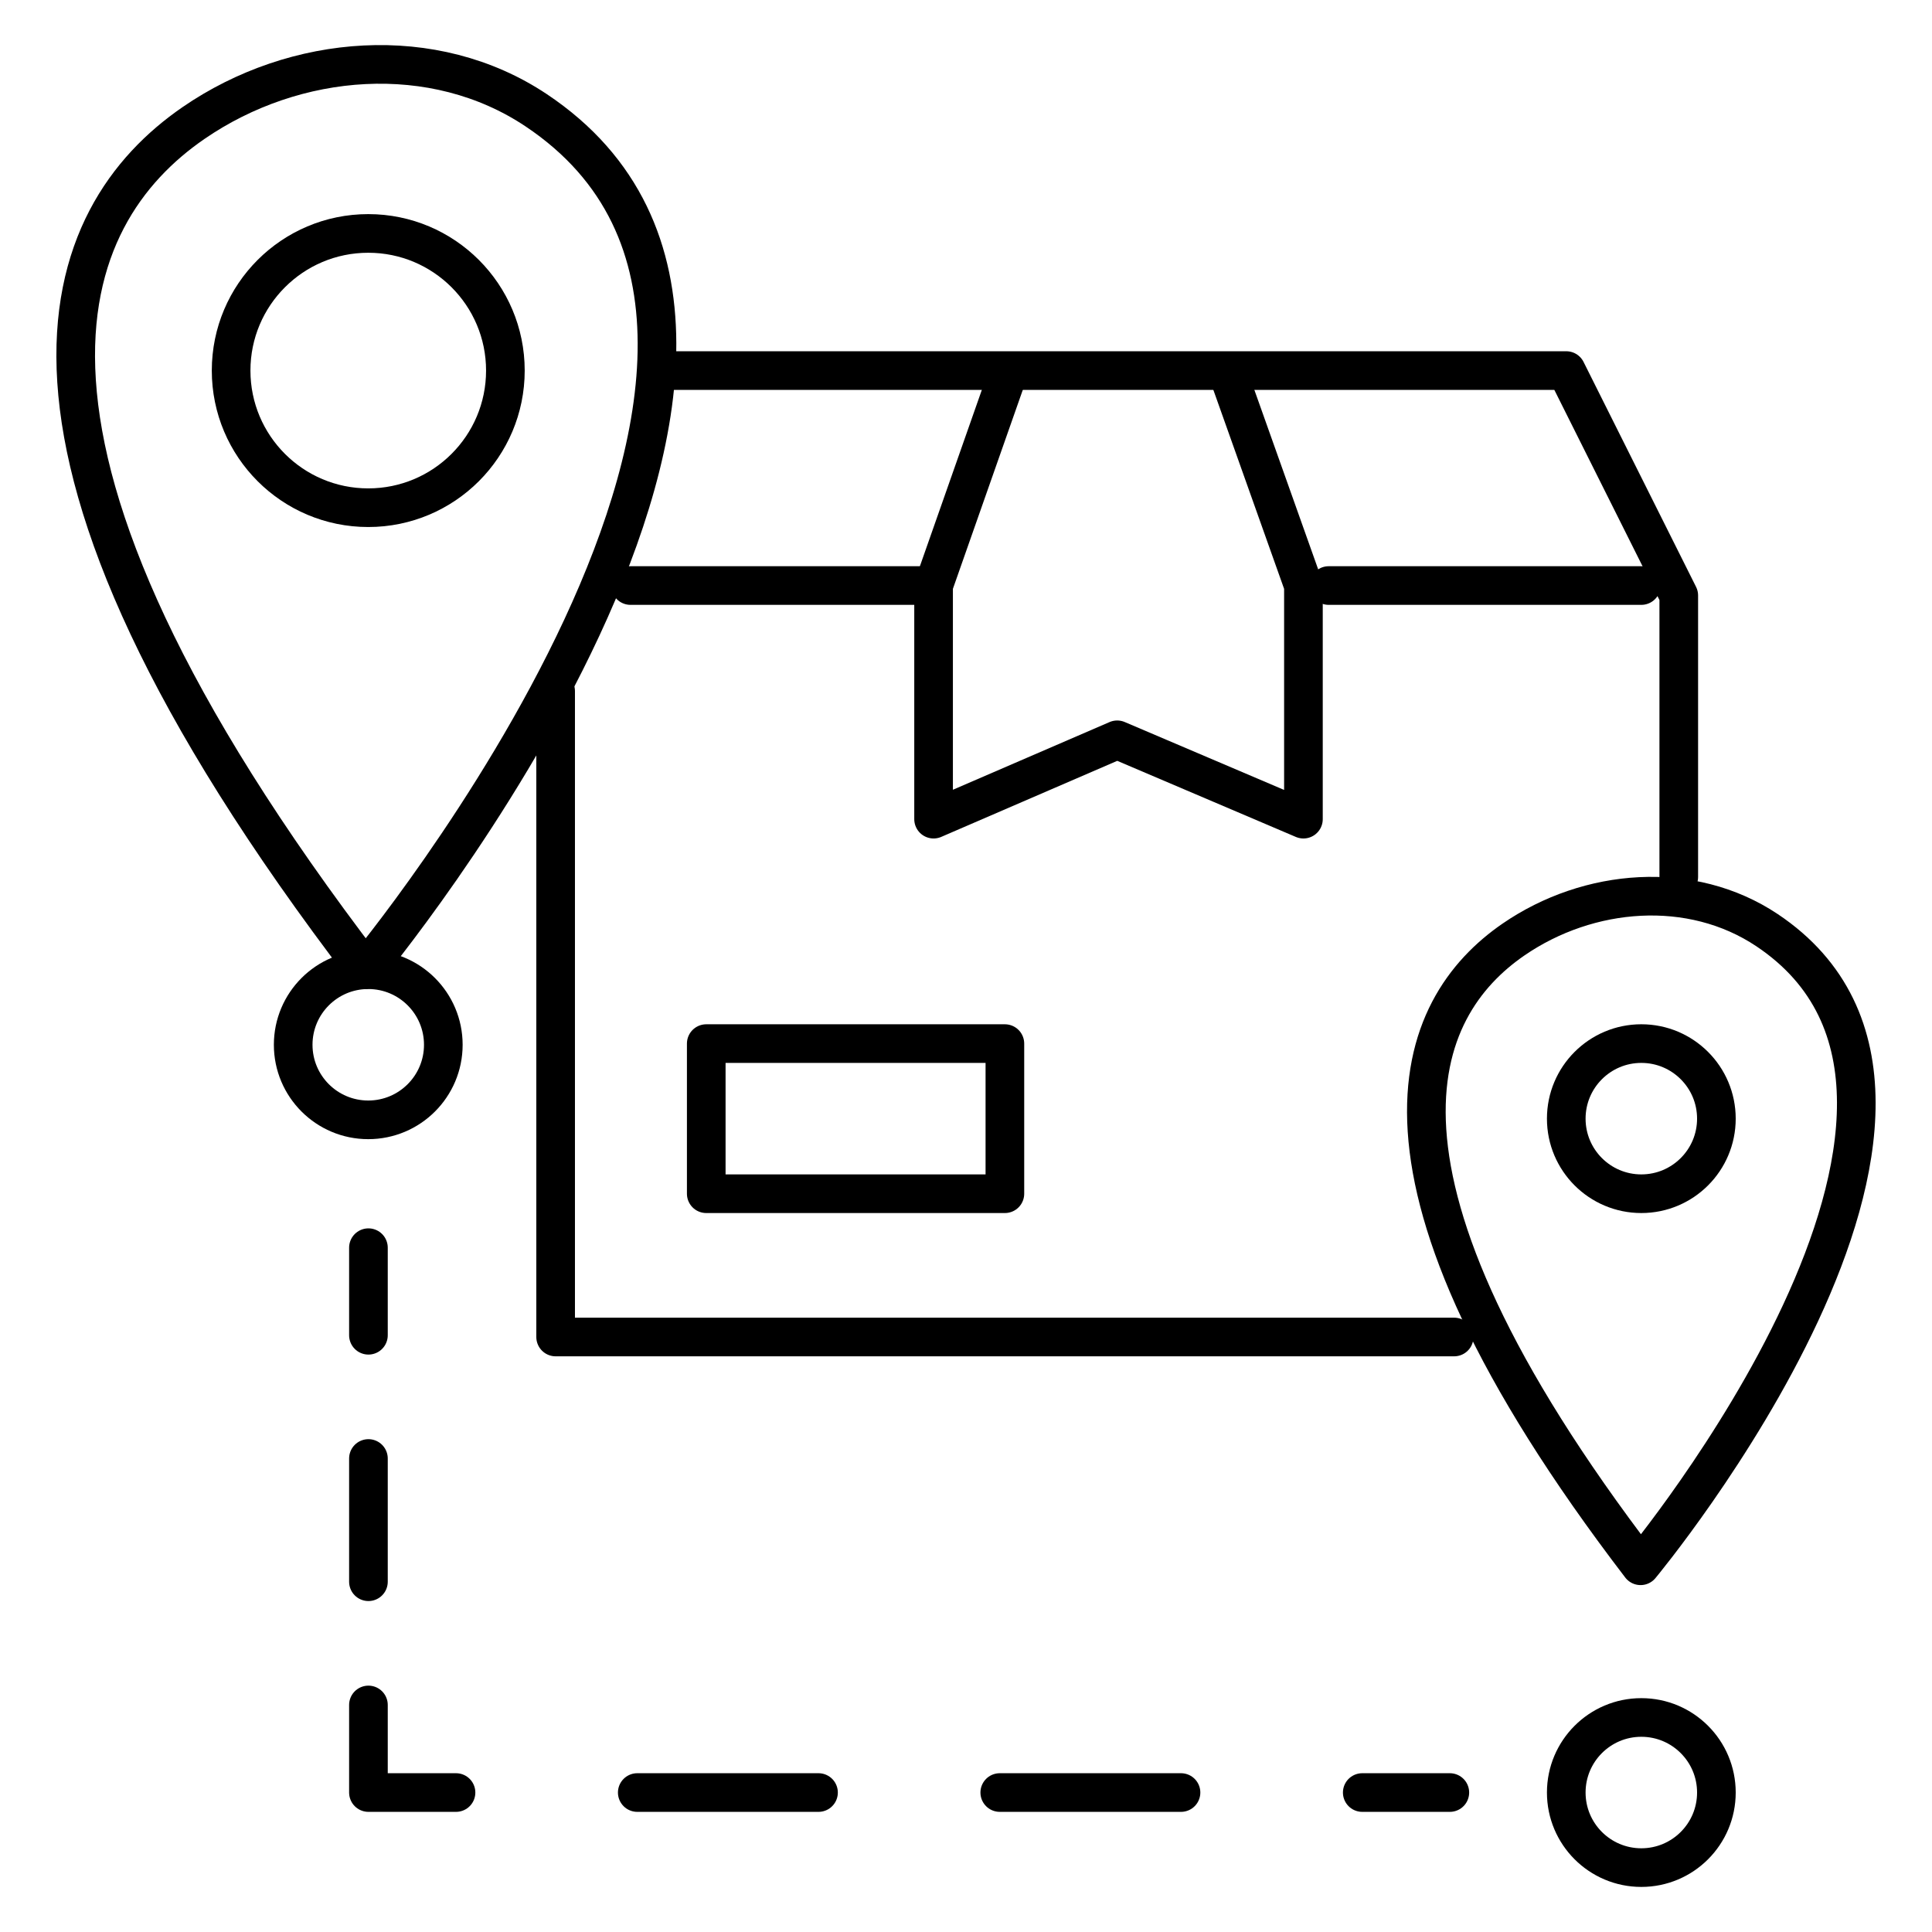 <?xml version="1.0" encoding="UTF-8"?>
<svg id="b" data-name="Relocation" xmlns="http://www.w3.org/2000/svg" viewBox="0 0 150 150">
  <defs>
    <style>
      .c {
        stroke-dasharray: 9.568 9.568;
      }

      .c, .d, .e {
        fill: none;
        stroke: #000;
        stroke-linecap: round;
        stroke-linejoin: round;
        stroke-width: 3px;
      }

      .e {
        stroke-dasharray: 14.072 14.072;
      }
    </style>
  </defs>
  <circle class="d" cx="28.591" cy="81.116" r="5.828"/>
  <circle class="d" cx="28.591" cy="28.771" r="10.647"/>
  <circle class="d" cx="127.432" cy="86.852" r="5.828"/>
  <circle class="d" cx="127.432" cy="139.172" r="5.828"/>
  <g>
    <line class="d" x1="28.605" y1="96.87" x2="28.605" y2="103.669"/>
    <line class="c" x1="28.605" y1="113.237" x2="28.605" y2="127.589"/>
    <polyline class="d" points="28.605 132.373 28.605 139.172 35.405 139.172"/>
    <line class="e" x1="49.477" y1="139.172" x2="98.729" y2="139.172"/>
    <line class="d" x1="105.765" y1="139.172" x2="112.565" y2="139.172"/>
  </g>
  <polyline class="d" points="43.139 53.657 43.139 103.804 112.899 103.804"/>
  <rect class="d" x="54.833" y="81.025" width="23.186" height="11.655"/>
  <polyline class="d" points="51.365 28.771 121.605 28.771 130.339 46.233 130.339 68.084"/>
  <polyline class="d" points="95.595 29.704 101.198 45.461 101.198 63.599 86.739 57.439 72.483 63.599 72.483 45.461 78.019 29.704"/>
  <line class="d" x1="103.159" y1="45.461" x2="127.432" y2="45.461"/>
  <line class="d" x1="71.567" y1="45.461" x2="48.952" y2="45.461"/>
  <path class="d" d="M15.024,9.552c-10.376,7.14-18.282,24.409,13.341,65.737,0,0,40.406-48.596,13.269-66.725-7.954-5.314-18.723-4.439-26.61.988Z"/>
  <path class="d" d="M117.507,72.945c-7.675,5.281-13.522,18.053,9.867,48.621,0,0,29.885-35.943,9.814-49.351-5.883-3.93-13.848-3.283-19.682.731Z"/>
</svg>